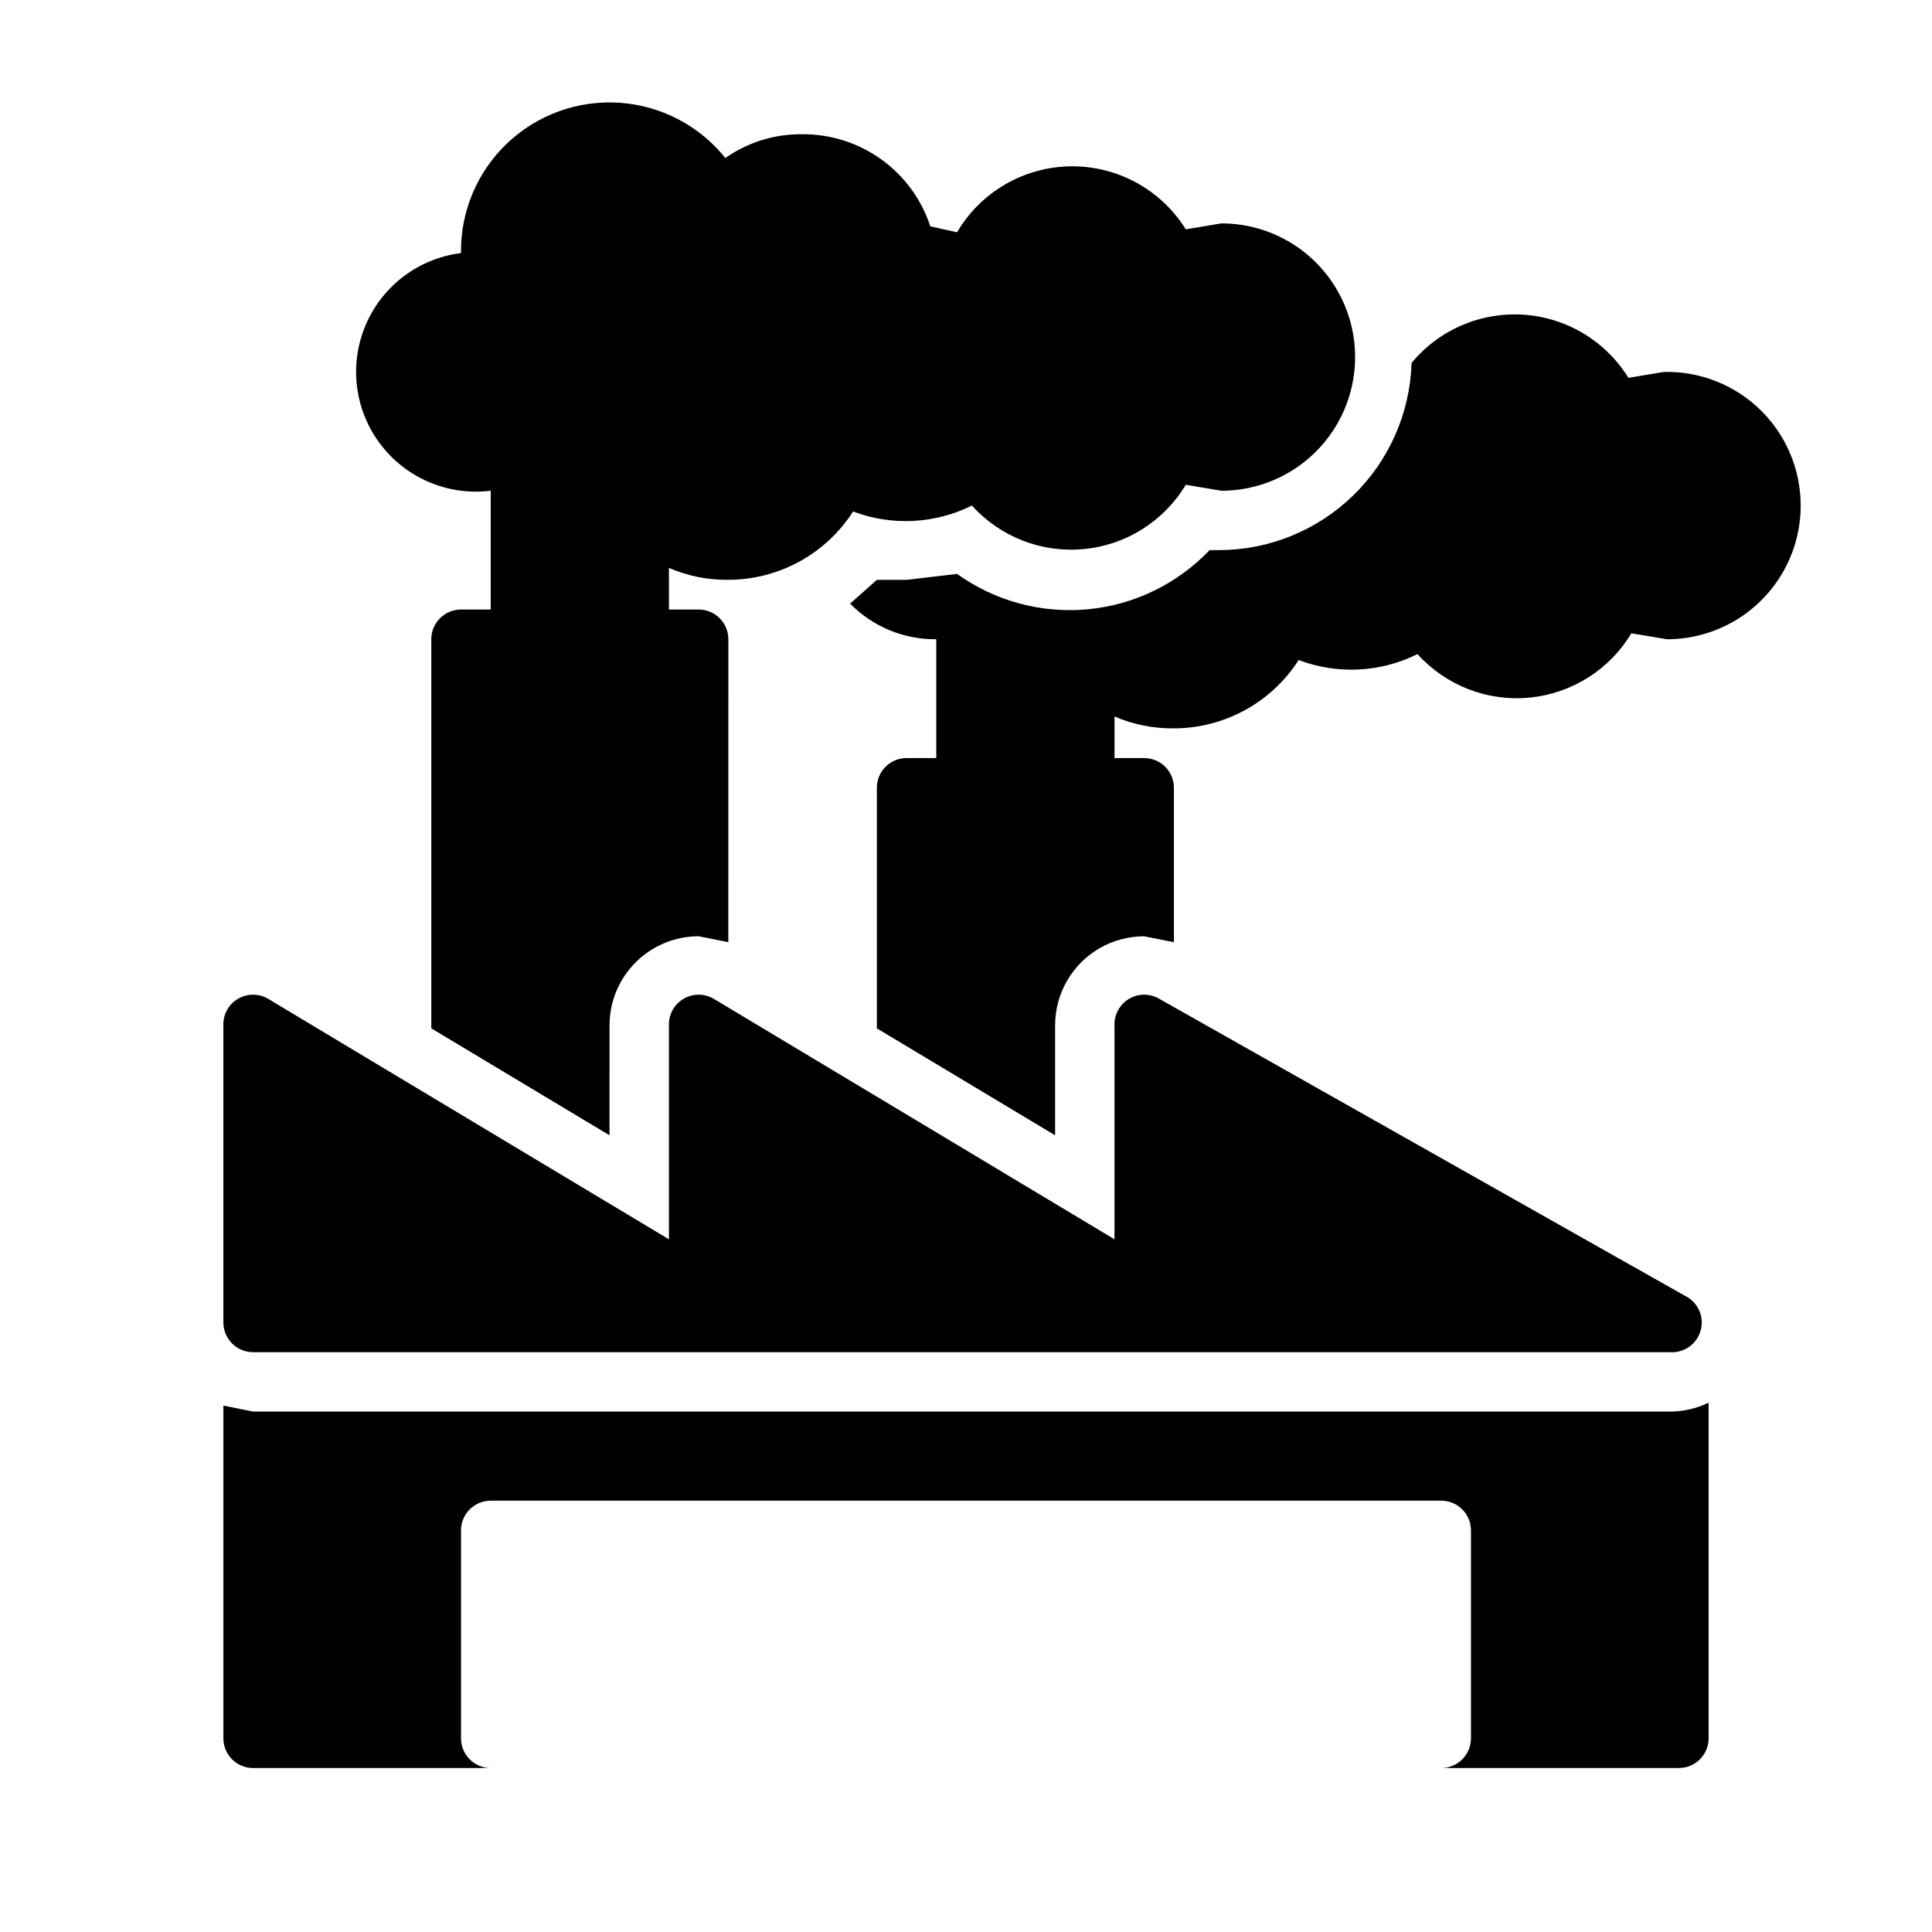 <?xml version="1.0" encoding="UTF-8"?>
<!-- Uploaded to: ICON Repo, www.svgrepo.com, Generator: ICON Repo Mixer Tools -->
<svg fill="#000000" width="800px" height="800px" version="1.1" viewBox="144 144 512 512" xmlns="http://www.w3.org/2000/svg">
 <g>
  <path d="m325.21 408.66c-2.519 1.453-4.035 4.18-3.938 7.086v56.68l-106.27-63.766c-2.481-1.43-5.539-1.406-7.992 0.066s-3.914 4.16-3.816 7.019v78.719c0 2.09 0.828 4.094 2.305 5.566 1.477 1.477 3.477 2.309 5.566 2.309h375.5c3.769 0.262 7.195-2.195 8.156-5.852 0.961-3.656-0.809-7.477-4.223-9.105l-139.34-78.719 0.004-0.004c-2.481-1.43-5.539-1.406-7.992 0.066s-3.914 4.16-3.816 7.019v56.68l-106.27-63.766c-2.434-1.406-5.438-1.406-7.871 0z"/>
  <path d="m211.07 518.08-7.871-1.574v88.168c0 2.086 0.828 4.09 2.305 5.566 1.477 1.477 3.477 2.305 5.566 2.305h62.977c-4.348 0-7.871-3.523-7.871-7.871v-55.105c0-4.348 3.523-7.871 7.871-7.871h251.9c2.09 0 4.09 0.828 5.566 2.305s2.309 3.481 2.309 5.566v55.105c0 2.086-0.832 4.09-2.309 5.566-1.477 1.477-3.477 2.305-5.566 2.305h62.977c2.09 0 4.09-0.828 5.566-2.305 1.477-1.477 2.309-3.481 2.309-5.566v-88.953c-3.191 1.543-6.691 2.352-10.234 2.359z"/>
  <path d="m401.57 277.98c7.519 8.34 18.551 12.613 29.727 11.527 11.176-1.086 21.176-7.406 26.949-17.035l9.445 1.574h0.004c12.656 0 24.348-6.754 30.676-17.711 6.328-10.961 6.328-24.465 0-35.426-6.328-10.961-18.02-17.711-30.676-17.711l-9.445 1.574h-0.004c-6.551-10.523-18.133-16.855-30.527-16.695-12.398 0.16-23.809 6.793-30.086 17.48l-7.086-1.574c-2.332-7.125-6.867-13.328-12.949-17.715-6.082-4.383-13.398-6.727-20.898-6.688-7.316-0.117-14.48 2.09-20.469 6.297-6.883-8.582-17.047-13.895-28.023-14.641-10.977-0.75-21.766 3.129-29.754 10.695-7.988 7.57-12.441 18.133-12.281 29.137-11.25 1.406-20.895 8.707-25.305 19.152-4.406 10.445-2.906 22.449 3.938 31.488 6.844 9.039 17.988 13.742 29.238 12.336v31.488h-7.871c-4.348 0-7.875 3.523-7.875 7.871v103.12l47.23 28.34 0.004-29.129c0-6.262 2.488-12.27 6.918-16.699 4.426-4.43 10.434-6.918 16.695-6.918l7.871 1.574 0.004-80.293c0-2.086-0.832-4.09-2.309-5.566-1.473-1.477-3.477-2.305-5.566-2.305h-7.871v-11.023c4.969 2.144 10.336 3.219 15.746 3.152 13.383-0.023 25.836-6.844 33.062-18.109 10.254 3.887 21.668 3.316 31.488-1.574z"/>
  <path d="m584.99 242.56-9.445 1.574h-0.004c-6-9.723-16.32-15.953-27.719-16.73-11.398-0.781-22.473 3.981-29.746 12.793-0.41 13.297-5.981 25.91-15.531 35.168-9.551 9.258-22.332 14.434-35.637 14.426h-2.363 0.004c-8.516 8.949-19.98 14.52-32.277 15.676-12.301 1.156-24.602-2.172-34.637-9.379l-13.383 1.578h-7.871l-7.086 6.297c6.004 6.125 14.25 9.539 22.828 9.445v31.488h-7.871c-4.348 0-7.871 3.523-7.871 7.871v63.762l47.23 28.34v-29.125c0-4.148 1.09-8.223 3.16-11.816 2.074-3.594 5.059-6.578 8.648-8.652 3.594-2.066 7.664-3.152 11.809-3.148l7.871 1.574v-40.934c0-2.086-0.828-4.09-2.305-5.566-1.477-1.477-3.477-2.305-5.566-2.305h-7.871v-11.02c4.969 2.141 10.332 3.215 15.742 3.148 13.383-0.023 25.836-6.844 33.062-18.105 10.258 3.883 21.672 3.312 31.488-1.574 7.523 8.336 18.551 12.613 29.73 11.523 11.176-1.086 21.172-7.406 26.949-17.035l9.445 1.574c12.656 0 24.352-6.75 30.68-17.711 6.328-10.961 6.328-24.465 0-35.426-6.328-10.961-18.023-17.711-30.68-17.711z"/>
 </g>
</svg>